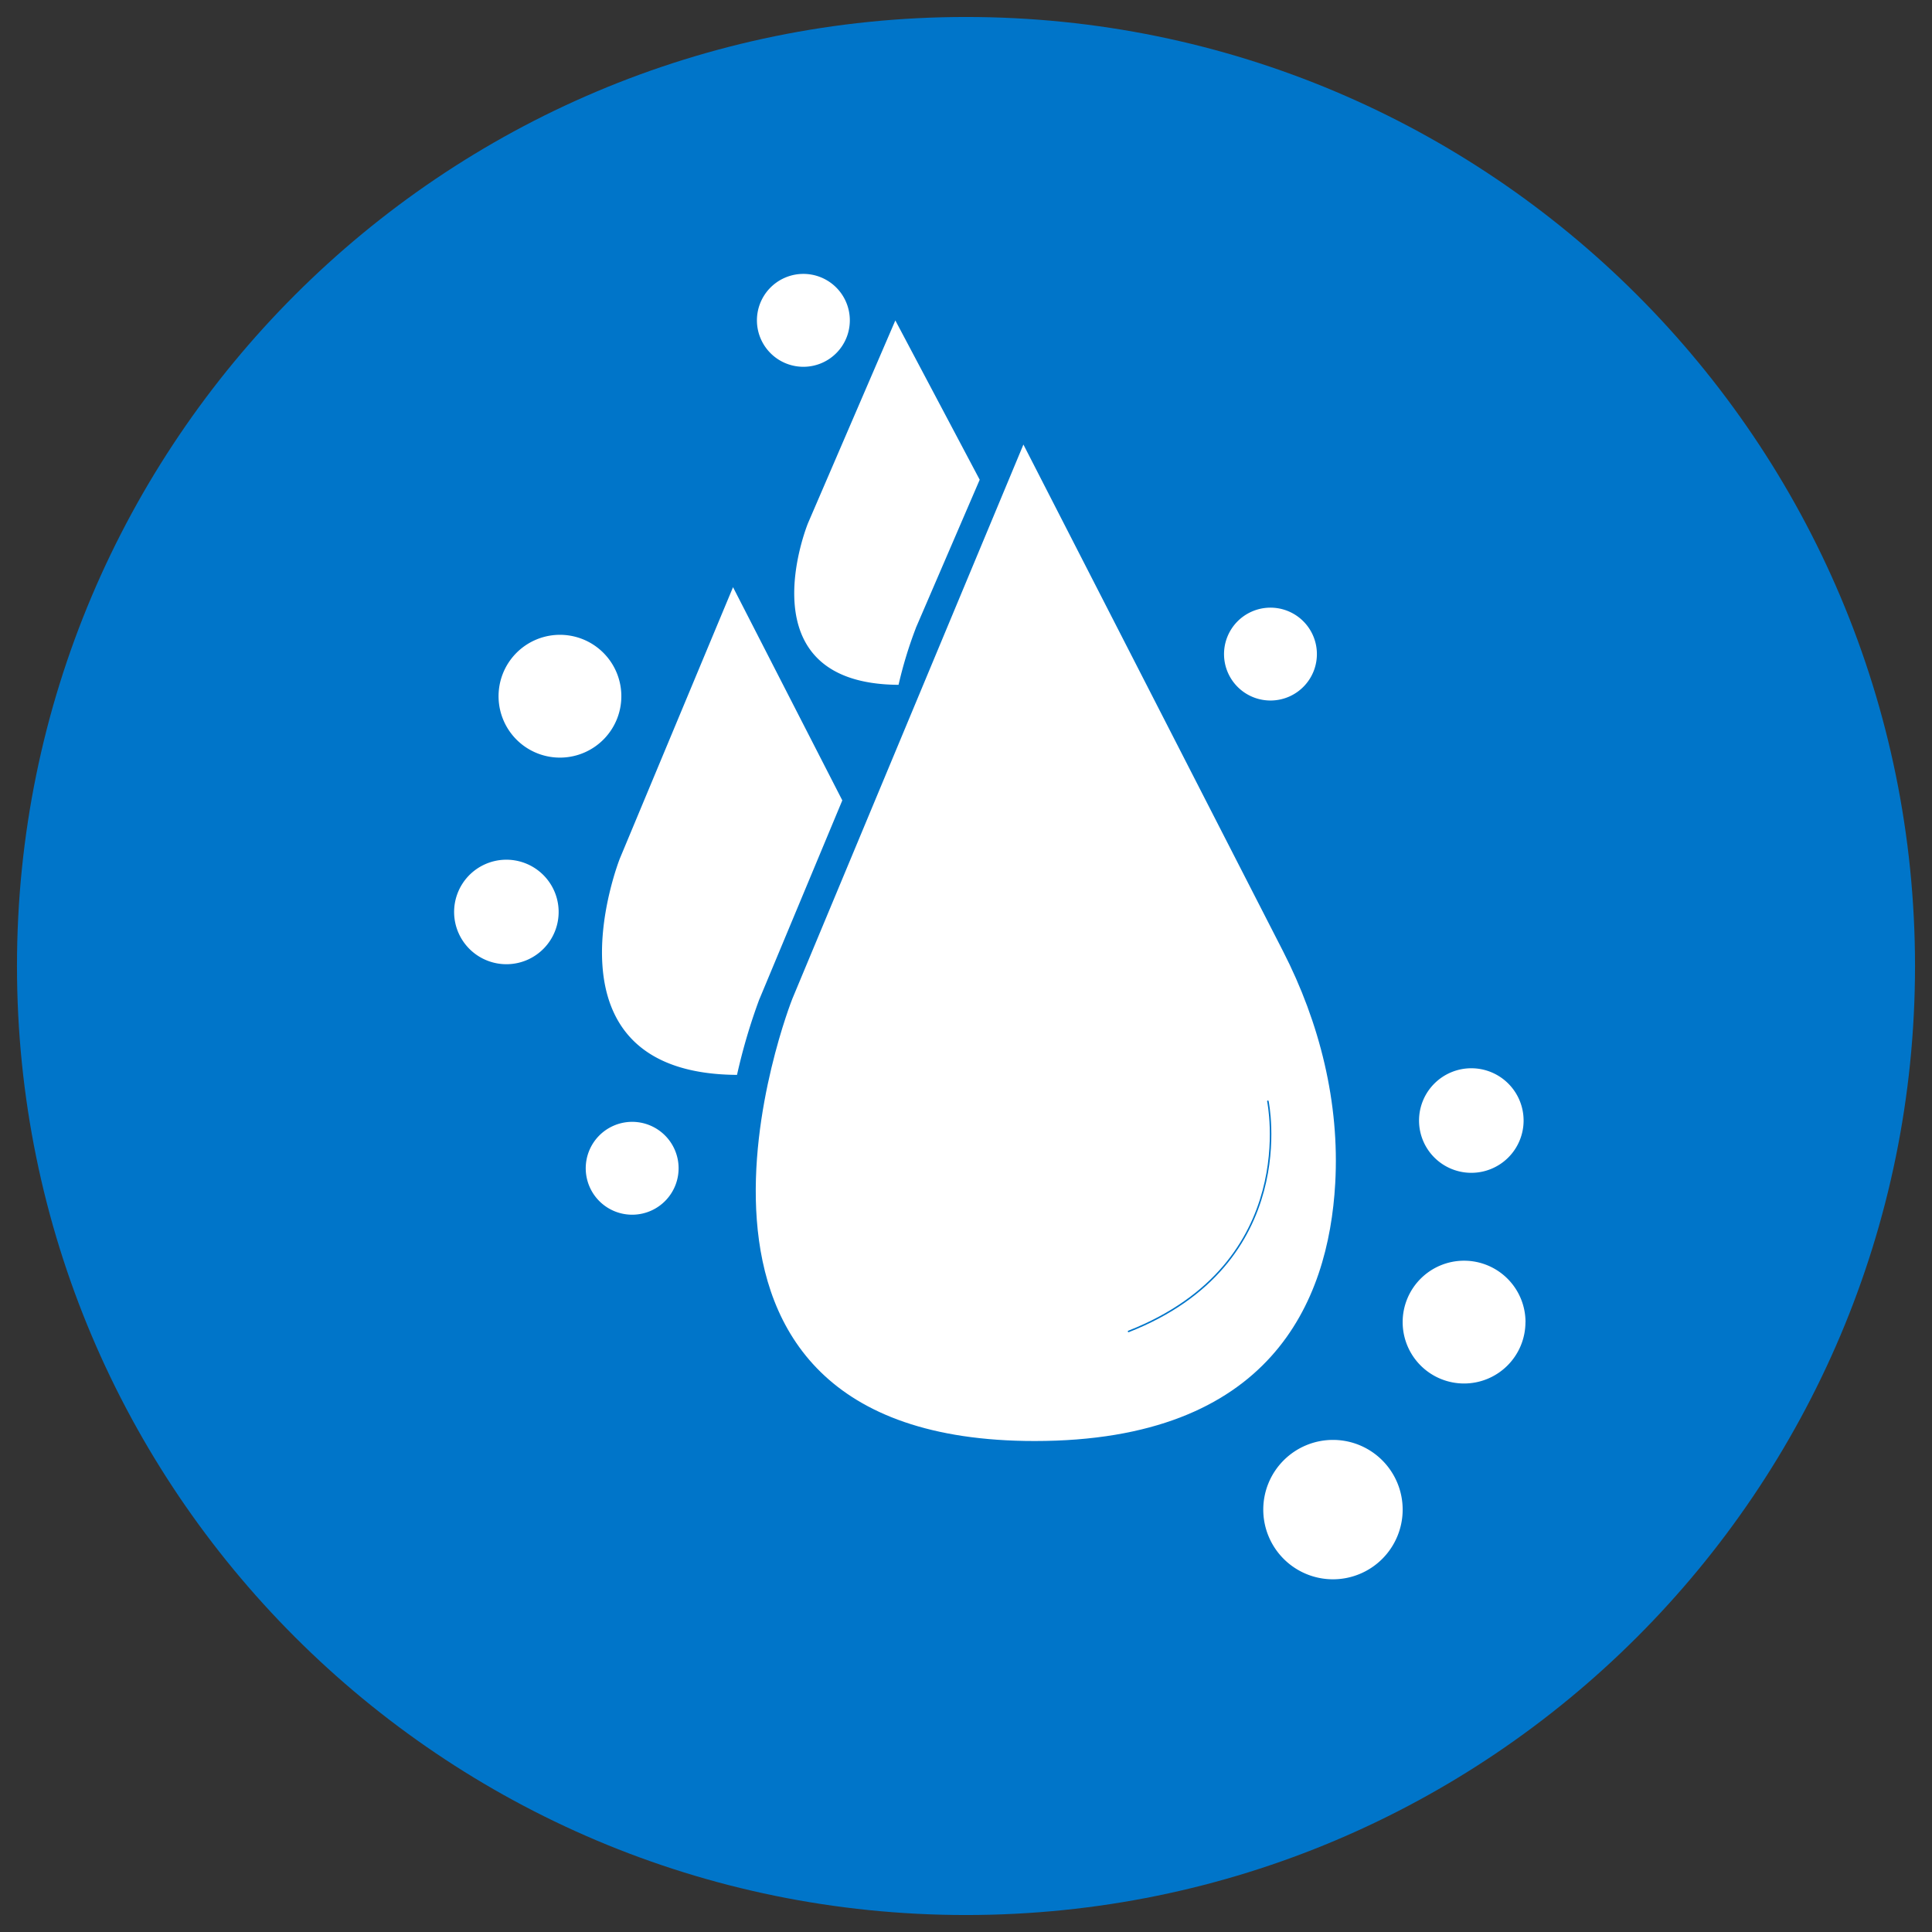 <?xml version="1.0" encoding="UTF-8"?> <svg xmlns="http://www.w3.org/2000/svg" id="Layer_1" data-name="Layer 1" viewBox="0 0 1024 1024"><rect x="0" y="0" width="1024" height="1024" fill="#333333" stroke="none"/><defs><style>.cls-1{fill:#0075c9;}.cls-2{fill:#fff;}.cls-3{fill:none;stroke:#0075c9;stroke-linecap:round;stroke-linejoin:round;stroke-width:0.81px;}</style></defs><path class="cls-1" d="M512,1015c277.79,0,503-225.19,503-503S789.79,9,512,9,9,234.21,9,512s225.21,503,503,503"></path><path class="cls-2" d="M402.56,529.45l43.88-105.23-57.92-113-60,143.84s-45.19,114,62.11,114.65a308.72,308.72,0,0,1,11.9-40.26"></path><path class="cls-2" d="M485.39,332.88l33.87-78.61-44.71-84.44L428.25,277.3s-34.89,85.19,48,85.67a222.49,222.49,0,0,1,9.17-30.09"></path><path class="cls-2" d="M542.43,235.62,680,504.09c19.48,38,30.1,80.41,27.7,123.07-3.53,63-34.41,136.61-159.26,136.61-221.48,0-128.51-234.33-128.51-234.33Z"></path><path class="cls-2" d="M672,583.69s18.08,85.9-73.84,122"></path><path class="cls-3" d="M672,583.69s18.08,85.9-73.84,122"></path><path class="cls-2" d="M743.44,800.12a36.94,36.94,0,1,1-36.94-36.94,36.94,36.94,0,0,1,36.94,36.94"></path><path class="cls-2" d="M808.52,700.75A32.54,32.54,0,1,1,776,668.2a32.55,32.55,0,0,1,32.55,32.55"></path><path class="cls-2" d="M807.54,593.9a27.71,27.71,0,1,1-27.71-27.7,27.71,27.71,0,0,1,27.71,27.7"></path><path class="cls-2" d="M267.05,382.22a32.54,32.54,0,1,1,43,16.5,32.52,32.52,0,0,1-43-16.5"></path><path class="cls-2" d="M243.1,494.66a27.7,27.7,0,1,1,36.58,14,27.73,27.73,0,0,1-36.58-14"></path><path class="cls-2" d="M403.32,179.81a24.62,24.62,0,1,1,32.51,12.47,24.63,24.63,0,0,1-32.51-12.47"></path><path class="cls-2" d="M650.89,356.69a24.61,24.61,0,1,1,32.5,12.47,24.62,24.62,0,0,1-32.5-12.47"></path><path class="cls-2" d="M312.58,629.22a24.61,24.61,0,1,1,32.5,12.47,24.61,24.61,0,0,1-32.5-12.47"></path></svg> 